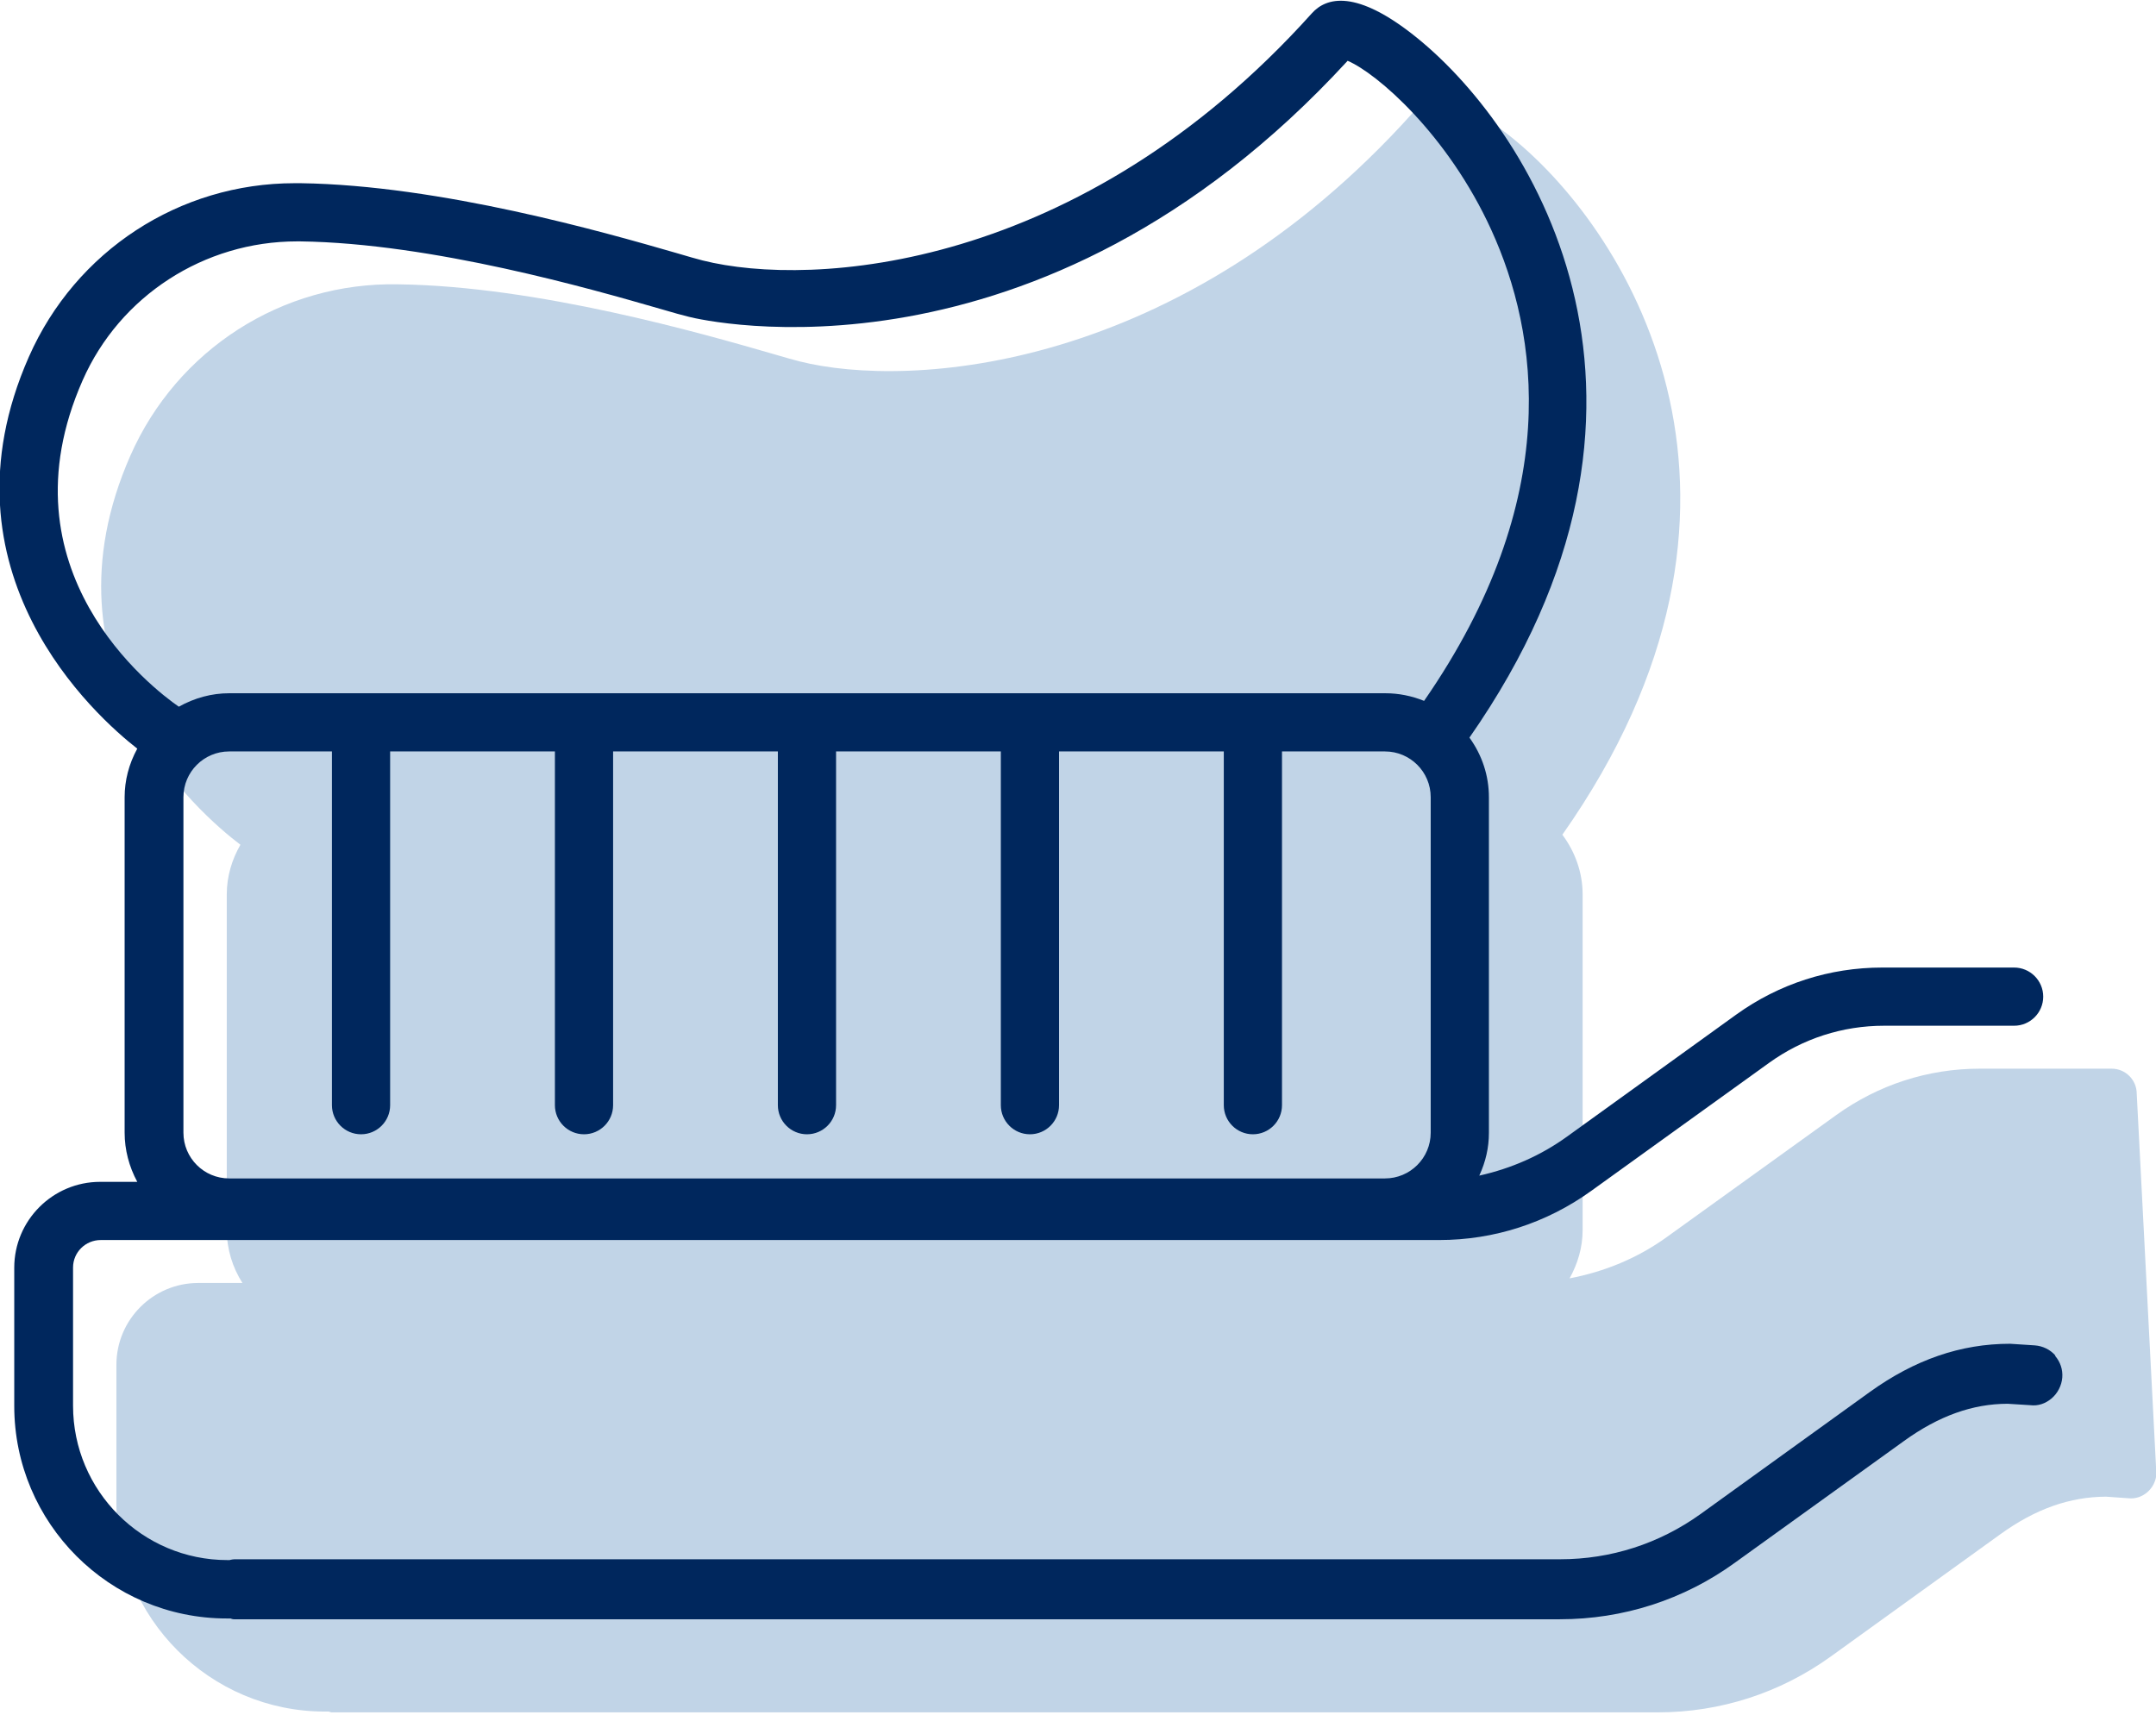 <?xml version="1.0" encoding="UTF-8"?>
<svg id="client" xmlns="http://www.w3.org/2000/svg" width="107.43" height="85.48" viewBox="0 0 107.43 85.48">
  <defs>
    <style>
      .cls-1 {
        fill: #00275d;
      }

      .cls-2 {
        fill: #c1d4e7;
      }

      .cls-3 {
        fill: #1a3663;
      }
    </style>
  </defs>
  <path class="cls-2" d="M16.3,82.8h-.12M106.47,54.51c0-.69-.56-1.25-1.25-1.25h-6.57c-2.58,0-5.05.8-7.15,2.31l-8.43,6.07c-1.46,1.06-3.12,1.74-4.86,2.07.4-.72.65-1.53.65-2.41v-16.72c0-1.12-.39-2.15-1.01-2.98,11.58-16.47,3.48-29.89-2.5-34.73-2.9-2.35-4.3-1.97-4.96-1.24-11.62,12.93-25.06,13.76-30.55,12.38-.28-.07-.74-.2-1.35-.38-3.5-1.01-11.69-3.37-18.64-3.46-5.81-.12-11.03,3.27-13.35,8.53-4.74,10.75,3.41,17.83,5.48,19.4-.42.73-.68,1.57-.68,2.47v16.72c0,.97.29,1.88.78,2.65h-2.2c-2.25,0-4.08,1.83-4.08,4.08v6.89c0,5.73,4.66,10.39,10.39,10.39h.17c.06,0,.11.04.17.04h66.07c3.11,0,6.09-.96,8.62-2.78l8.43-6.08c1.78-1.29,3.49-1.88,5.29-1.89l1.13.08c.7.07,1.33-.49,1.38-1.2M76.56,66.45,8.29,68.03"/>
  <path class="cls-3" d="M101.38,67.25l-1.22-.08c-2.42,0-4.67.77-6.89,2.37l-8.43,6.08c-2.08,1.5-4.54,2.29-7.1,2.29H11.68c-.08,0-.15.03-.23.05h-.12c-4.35,0-7.89-3.54-7.89-7.89v-6.89c0-.87.71-1.58,1.58-1.58h66.69c2.7,0,5.28-.83,7.47-2.41l.5-.36s0,0,0,0l5.02-3.62,3.34-2.4c1.71-1.24,3.74-1.89,5.85-1.89h6.48c.69,0,1.25-.56,1.25-1.25s-.56-1.25-1.25-1.25h-6.57c-2.58,0-5.05.8-7.15,2.31l-8.43,6.07c-1.46,1.06-3.12,1.74-4.86,2.07.4-.72.65-1.53.65-2.41v-16.72c0-1.12-.39-2.15-1.01-2.98,11.58-16.47,3.48-29.89-2.5-34.73-2.9-2.35-4.3-1.97-4.96-1.24-11.62,12.93-25.06,13.76-30.55,12.38-.28-.07-.74-.2-1.35-.38-3.5-1.01-11.69-3.37-18.64-3.46-5.81-.12-11.03,3.27-13.35,8.53-4.74,10.75,3.41,17.83,5.48,19.4-.42.73-.68,1.57-.68,2.47v16.72c0,.97.29,1.88.78,2.65h-2.2c-2.25,0-4.08,1.83-4.08,4.08v6.89c0,5.73,4.66,10.39,10.39,10.39h.17c.06,0,.11.04.17.04h66.07c3.11,0,6.09-.96,8.62-2.78l8.43-6.08c1.78-1.29,3.49-1.88,5.29-1.89l1.13.08c.7.07,1.33-.49,1.38-1.2.05-.71-.49-1.33-1.2-1.38ZM8.95,39.73c0-1.37,1.11-2.48,2.48-2.48h5.32v17.83c0,.69.56,1.25,1.25,1.25s1.25-.56,1.25-1.25v-17.83h8.61v17.83c0,.69.56,1.25,1.25,1.25s1.25-.56,1.25-1.25v-17.83h8.61v17.83c0,.69.56,1.25,1.25,1.25s1.25-.56,1.25-1.25v-17.83h8.61v17.83c0,.69.56,1.25,1.25,1.25s1.25-.56,1.25-1.25v-17.83h8.61v17.83c0,.69.56,1.25,1.25,1.25s1.25-.56,1.25-1.25v-17.83h5.32c1.37,0,2.48,1.11,2.48,2.48v16.72c0,1.37-1.11,2.48-2.48,2.48H11.42c-1.37,0-2.48-1.11-2.48-2.48v-16.72ZM3.94,18.87c1.89-4.29,6.14-7.04,10.86-7.04.05,0,.11,0,.16,0,6.61.09,14.58,2.38,17.98,3.36.65.19,1.13.33,1.43.4.7.17,17.28,4.08,32.71-12.8,1.31.47,5.09,3.51,7.39,8.58,2.39,5.24,3.66,13.59-3.45,23.8-.62-.27-1.29-.43-2.01-.43H11.42c-.92,0-1.78.27-2.52.71-.7-.47-9.39-6.57-4.97-16.59Z"/>
  <path class="cls-1" d="M102.42,67.56c-.26-.3-.63-.48-1.03-.51l-1.23-.08c-2.46,0-4.75.79-7,2.41l-8.43,6.08c-2.05,1.47-4.46,2.25-6.99,2.25H11.68c-.08,0-.14.02-.2.03-.02,0-.04.01-.03.01h-.12c-4.24,0-7.69-3.45-7.69-7.69v-6.89c0-.76.62-1.37,1.38-1.37h66.69c2.74,0,5.36-.85,7.58-2.45l8.86-6.38c1.68-1.21,3.66-1.85,5.73-1.85h6.48c.8,0,1.45-.65,1.45-1.45s-.65-1.45-1.45-1.45h-6.57c-2.63,0-5.14.81-7.27,2.34l-8.43,6.08c-1.3.94-2.77,1.59-4.38,1.95.32-.69.48-1.4.48-2.13v-16.72c0-1.07-.33-2.09-.97-2.98,11.56-16.56,3.35-30.05-2.62-34.88-3.03-2.45-4.52-2.01-5.23-1.22-11.56,12.87-24.91,13.69-30.36,12.32-.28-.07-.73-.2-1.34-.38-3.5-1.01-11.72-3.37-18.69-3.47-.1,0-.2,0-.3,0-5.74,0-10.91,3.37-13.24,8.65-4.74,10.74,3.36,17.94,5.4,19.53-.42.77-.63,1.59-.63,2.42v16.72c0,.85.22,1.69.63,2.45h-1.85c-2.36,0-4.28,1.92-4.28,4.28v6.89c0,5.84,4.75,10.59,10.59,10.59h.19s.09.04.16.04h66.07c3.16,0,6.18-.97,8.73-2.82l8.43-6.07c1.72-1.24,3.41-1.85,5.16-1.85l1.12.07c.4.05.76-.08,1.06-.33.31-.26.51-.65.54-1.05.03-.4-.1-.78-.36-1.08ZM14.8,12.03h.16c6.58.09,14.53,2.38,17.93,3.36.65.19,1.14.33,1.44.4.7.18,17.37,4.06,32.82-12.76,1.46.62,4.99,3.67,7.16,8.43,2.34,5.13,3.65,13.36-3.35,23.47-.62-.25-1.27-.38-1.93-.38H11.42c-.87,0-1.72.23-2.51.67-1.33-.92-8.98-6.78-4.79-16.27,1.85-4.2,6.05-6.92,10.68-6.92ZM11.42,37.45h5.12v17.63c0,.8.65,1.45,1.45,1.45s1.45-.65,1.45-1.45v-17.63h8.21v17.63c0,.8.65,1.45,1.45,1.45s1.45-.65,1.45-1.45v-17.63h8.21v17.63c0,.8.65,1.45,1.45,1.45s1.45-.65,1.45-1.45v-17.63h8.21v17.63c0,.8.65,1.45,1.45,1.45s1.45-.65,1.45-1.45v-17.63h8.21v17.63c0,.8.65,1.45,1.45,1.45s1.45-.65,1.45-1.45v-17.63h5.13c1.26,0,2.28,1.02,2.28,2.28v16.72c0,1.26-1.02,2.28-2.28,2.28H11.42c-1.26,0-2.28-1.02-2.28-2.28v-16.72c0-1.26,1.02-2.28,2.28-2.28Z"/>
</svg>